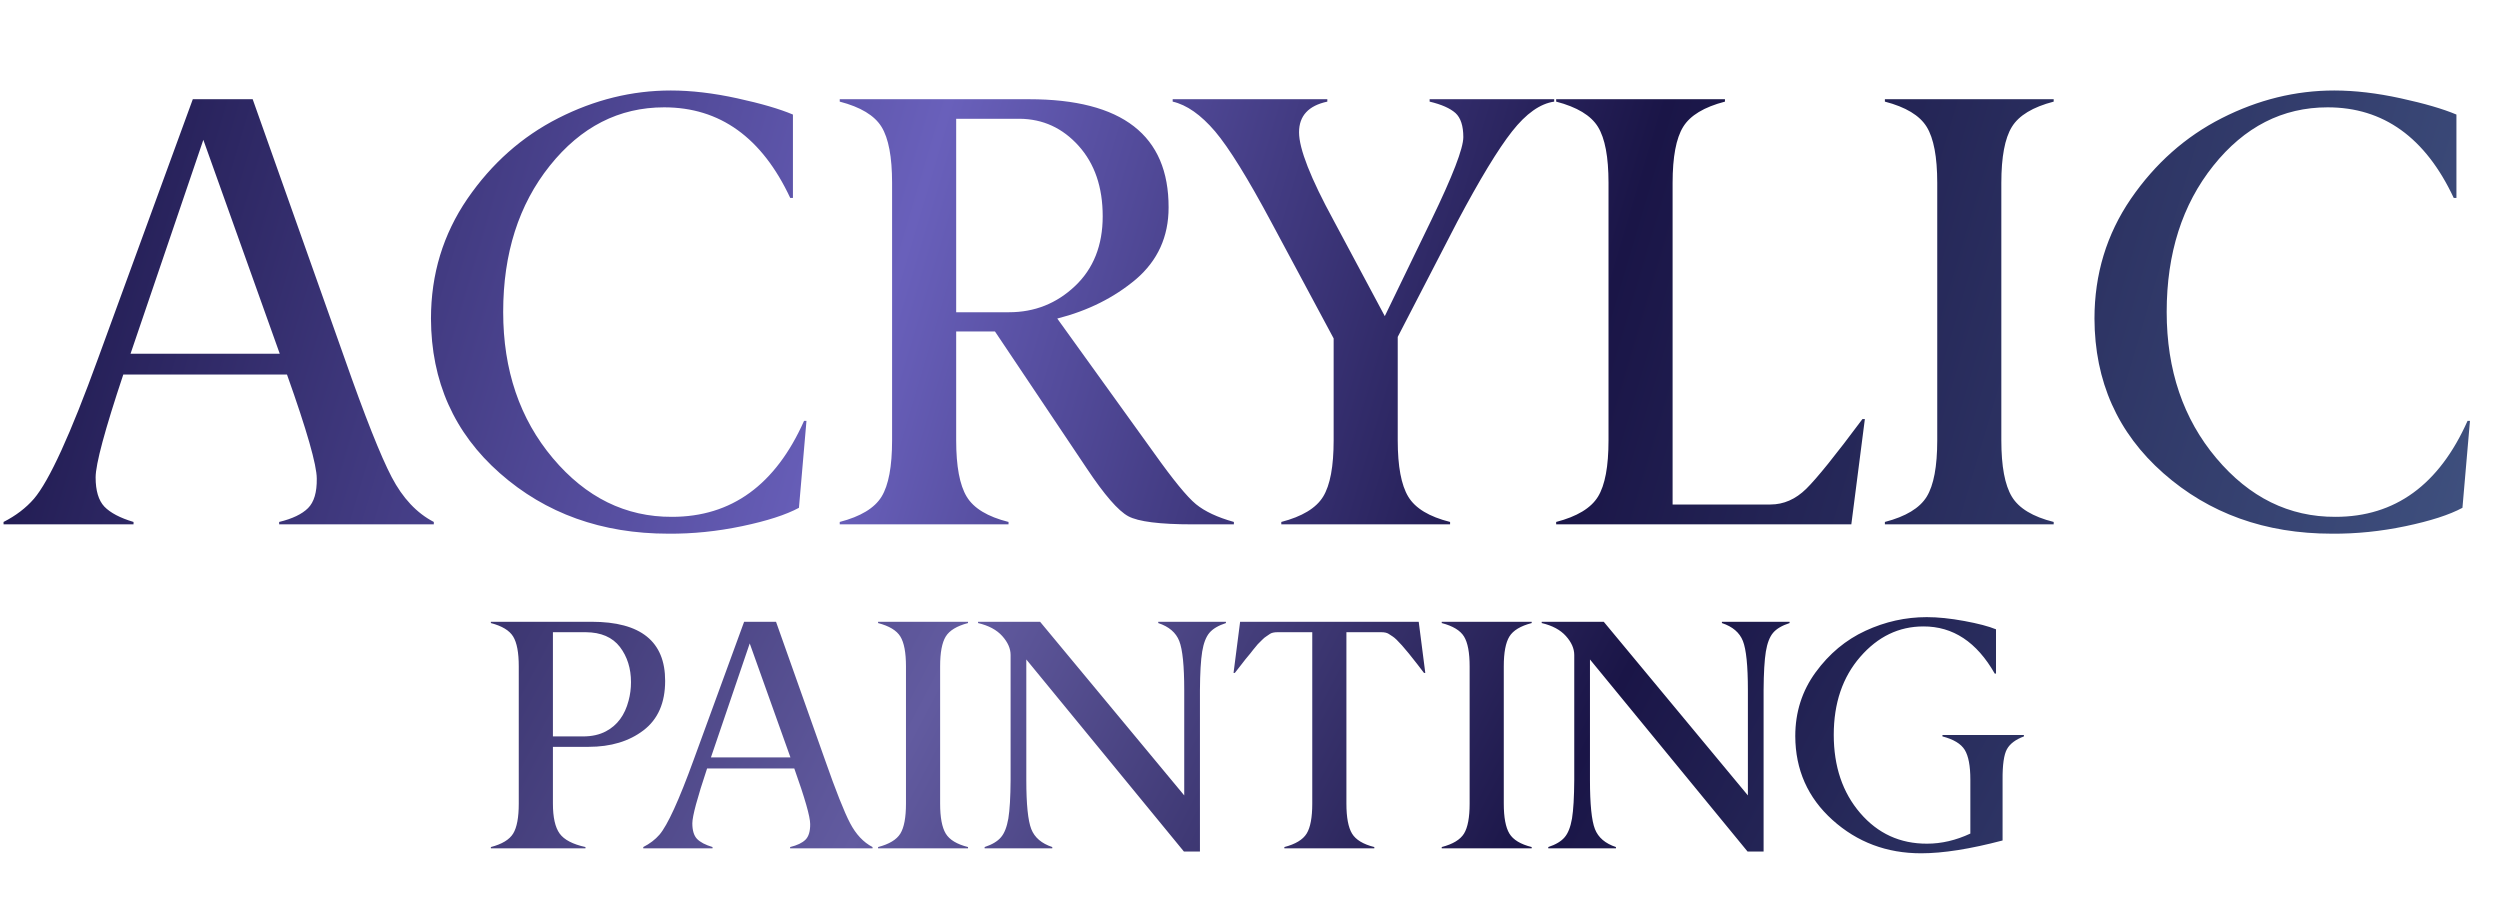 <?xml version="1.0" encoding="UTF-8"?> <svg xmlns="http://www.w3.org/2000/svg" width="739" height="266" viewBox="0 0 739 266" fill="none"><path d="M82.697 104.571L60.106 41.335L38.583 104.571H82.697ZM128.234 155H82.519V154.288C86.433 153.34 89.279 151.976 91.058 150.197C92.836 148.418 93.696 145.513 93.637 141.481C93.637 137.449 90.702 127.191 84.832 110.708H36.448C30.993 127.073 28.266 137.212 28.266 141.125C28.266 145.039 29.126 147.914 30.845 149.753C32.624 151.591 35.5 153.103 39.472 154.288V155H1.05V154.288C4.667 152.45 7.661 150.168 10.033 147.44C14.54 142.163 20.854 128.348 28.977 105.994L56.993 29.328H74.692L101.819 105.816C107.867 123.071 112.522 134.811 115.783 141.036C119.044 147.262 123.194 151.68 128.234 154.288V155ZM197.568 157.757C177.883 157.757 161.281 151.798 147.762 139.88C134.243 127.962 127.454 112.724 127.395 94.165C127.395 81.061 130.982 69.262 138.157 58.767C145.331 48.331 154.284 40.386 165.016 34.931C175.748 29.476 186.836 26.749 198.28 26.749C204.328 26.749 210.88 27.519 217.936 29.061C224.992 30.603 230.476 32.204 234.39 33.864V58.5H233.589C225.229 40.653 212.807 31.729 196.323 31.729C182.982 31.729 171.717 37.481 162.526 48.984C153.336 60.486 148.74 74.895 148.74 92.208C148.74 109.403 153.632 123.812 163.415 135.433C173.199 147.055 184.939 152.836 198.636 152.777C216.246 152.777 229.261 143.319 237.68 124.405H238.392L236.168 150.108C232.314 152.184 226.711 153.992 219.359 155.534C212.006 157.075 204.743 157.816 197.568 157.757ZM364.736 155H352.552C342.827 155 336.483 154.2 333.518 152.599C330.554 150.998 326.463 146.284 321.245 138.457L294.118 97.99H282.645V130.186C282.645 137.835 283.682 143.379 285.758 146.818C287.833 150.257 291.954 152.747 298.12 154.288V155H248.225V154.288C254.392 152.688 258.512 150.197 260.588 146.818C262.663 143.438 263.701 137.894 263.701 130.186V54.053C263.701 46.404 262.663 40.89 260.588 37.51C258.512 34.131 254.392 31.64 248.225 30.039V29.328H304.168C331.74 29.328 345.496 40.001 345.436 61.346C345.436 69.944 342.235 77 335.831 82.514C329.368 87.969 321.6 91.853 312.529 94.165L341.078 133.832C346.77 141.837 350.921 146.906 353.53 149.041C356.139 151.176 359.874 152.925 364.736 154.288V155ZM282.645 92.297H298.298C305.828 92.297 312.321 89.718 317.776 84.56C323.231 79.401 325.959 72.523 325.959 63.925C325.959 55.328 323.587 48.391 318.843 43.114C314.1 37.836 308.289 35.168 301.411 35.109H282.645V92.297ZM428.645 155H378.75V154.288C384.916 152.688 389.037 150.197 391.112 146.818C393.188 143.438 394.225 137.894 394.225 130.186V100.035L375.815 65.704C368.877 52.719 363.333 43.766 359.183 38.844C354.973 33.923 350.793 30.988 346.642 30.039V29.328H392.358V30.039C386.784 31.225 383.997 34.249 383.997 39.111C383.997 43.973 387.407 52.66 394.225 65.171L409.345 93.454L423.131 64.993C429.416 52.008 432.558 43.855 432.558 40.534C432.558 37.214 431.788 34.842 430.246 33.419C428.645 31.996 426.095 30.869 422.597 30.039V29.328H459.418V30.039C455.268 30.632 451.117 33.567 446.967 38.844C442.816 44.121 437.42 53.016 430.78 65.526L413.169 99.59V130.186C413.169 137.835 414.207 143.379 416.282 146.818C418.358 150.257 422.479 152.747 428.645 154.288V155ZM460.002 155V154.288C466.168 152.688 470.289 150.197 472.364 146.818C474.44 143.438 475.477 137.894 475.477 130.186V54.053C475.477 46.404 474.44 40.89 472.364 37.51C470.289 34.131 466.168 31.64 460.002 30.039V29.328H509.897V30.039C503.731 31.64 499.61 34.131 497.534 37.51C495.459 40.89 494.421 46.404 494.421 54.053V149.13H523.327C527.24 149.13 530.768 147.588 533.911 144.505C537.053 141.422 542.597 134.544 550.543 123.871H551.254L547.252 155H460.002ZM607.069 155H557.174V154.288C563.34 152.688 567.461 150.197 569.537 146.818C571.612 143.438 572.649 137.894 572.649 130.186V54.053C572.649 46.404 571.612 40.89 569.537 37.51C567.461 34.131 563.34 31.64 557.174 30.039V29.328H607.069V30.039C600.903 31.64 596.782 34.131 594.707 37.51C592.631 40.89 591.594 46.404 591.594 54.053V130.186C591.594 137.835 592.631 143.379 594.707 146.818C596.782 150.257 600.903 152.747 607.069 154.288V155ZM689.3 157.757C669.614 157.757 653.012 151.798 639.493 139.88C625.974 127.962 619.185 112.724 619.126 94.165C619.126 81.061 622.713 69.262 629.888 58.767C637.062 48.331 646.015 40.386 656.748 34.931C667.48 29.476 678.567 26.749 690.011 26.749C696.059 26.749 702.611 27.519 709.667 29.061C716.723 30.603 722.207 32.204 726.121 33.864V58.5H725.32C716.96 40.653 704.538 31.729 688.054 31.729C674.713 31.729 663.448 37.481 654.257 48.984C645.067 60.486 640.472 74.895 640.472 92.208C640.472 109.403 645.363 123.812 655.147 135.433C664.93 147.055 676.67 152.836 690.367 152.777C707.977 152.777 720.992 143.319 729.411 124.405H730.123L727.899 150.108C724.045 152.184 718.442 153.992 711.09 155.534C703.737 157.075 696.474 157.816 689.3 157.757Z" fill="url(#paint0_linear_190_51)"></path><path d="M173.063 250.765H145.101V250.386C148.387 249.532 150.583 248.205 151.689 246.405C152.794 244.604 153.347 241.649 153.347 237.542V196.974C153.347 192.898 152.794 189.96 151.689 188.159C150.583 186.358 148.387 185.031 145.101 184.178V183.799H174.911C189.413 183.799 196.648 189.628 196.617 201.287C196.617 207.764 194.484 212.629 190.219 215.884C185.954 219.138 180.551 220.765 174.011 220.765H163.442V237.542C163.442 241.618 164.106 244.572 165.433 246.405C166.76 248.237 169.303 249.564 173.063 250.386V250.765ZM163.442 217.685H172.352C174.974 217.685 177.233 217.179 179.129 216.168C182.478 214.399 184.706 211.381 185.811 207.116C186.285 205.347 186.522 203.53 186.522 201.666C186.522 197.59 185.432 194.115 183.252 191.24C181.04 188.364 177.676 186.911 173.158 186.879H163.442V217.685ZM233.657 223.893L221.619 190.197L210.15 223.893H233.657ZM257.922 250.765H233.562V250.386C235.647 249.88 237.164 249.153 238.112 248.205C239.06 247.258 239.518 245.709 239.486 243.561C239.486 241.413 237.922 235.947 234.794 227.163H209.013C206.106 235.883 204.653 241.286 204.653 243.371C204.653 245.457 205.111 246.989 206.027 247.968C206.975 248.948 208.507 249.754 210.624 250.386V250.765H190.151V250.386C192.078 249.406 193.673 248.19 194.937 246.736C197.338 243.924 200.703 236.563 205.032 224.651L219.961 183.799H229.392L243.846 224.557C247.069 233.751 249.549 240.007 251.287 243.324C253.025 246.641 255.236 248.995 257.922 250.386V250.765ZM286.147 250.765H259.56V250.386C262.846 249.532 265.042 248.205 266.147 246.405C267.253 244.604 267.806 241.649 267.806 237.542V196.974C267.806 192.898 267.253 189.96 266.147 188.159C265.042 186.358 262.846 185.031 259.56 184.178V183.799H286.147V184.178C282.861 185.031 280.665 186.358 279.56 188.159C278.454 189.96 277.901 192.898 277.901 196.974V237.542C277.901 241.618 278.454 244.572 279.56 246.405C280.665 248.237 282.861 249.564 286.147 250.386V250.765ZM354.703 251.712H349.964L303.377 194.936V230.575C303.377 237.747 303.867 242.582 304.846 245.078C305.826 247.574 307.895 249.343 311.055 250.386V250.765H291.055V250.386C293.267 249.659 294.878 248.695 295.889 247.495C296.9 246.326 297.627 244.477 298.069 241.95C298.48 239.422 298.701 235.631 298.733 230.575V193.609C298.733 191.713 297.911 189.849 296.268 188.017C294.625 186.184 292.24 184.905 289.112 184.178V183.799H307.453L350.059 235.125V203.988C350.059 196.816 349.569 191.982 348.59 189.486C347.61 186.99 345.541 185.221 342.381 184.178V183.799H362.381V184.178C360.138 184.905 358.511 185.868 357.499 187.069C356.488 188.27 355.778 190.118 355.367 192.614C354.956 195.142 354.735 198.933 354.703 203.988V251.712ZM406.246 250.765H379.658V250.386C382.944 249.532 385.14 248.205 386.246 246.405C387.352 244.604 387.905 241.649 387.905 237.542V186.879H377.62C376.673 186.879 375.946 187.037 375.44 187.353C374.966 187.669 374.572 187.938 374.256 188.159C373.971 188.317 373.576 188.649 373.071 189.154L371.791 190.434C371.475 190.781 371.017 191.334 370.417 192.093C369.848 192.851 369.343 193.483 368.9 193.988C368.458 194.494 367.842 195.268 367.052 196.311C366.262 197.353 365.583 198.222 365.014 198.917H364.635L366.578 183.799H419.373L421.316 198.917H420.937C420.369 198.159 419.689 197.274 418.899 196.263C415.329 191.65 412.928 188.949 411.696 188.159C411.38 187.938 410.969 187.669 410.464 187.353C409.958 187.037 409.231 186.879 408.283 186.879H397.999V237.542C397.999 241.618 398.552 244.572 399.658 246.405C400.764 248.237 402.96 249.564 406.246 250.386V250.765ZM452.764 250.765H426.177V250.386C429.463 249.532 431.659 248.205 432.765 246.405C433.87 244.604 434.423 241.649 434.423 237.542V196.974C434.423 192.898 433.87 189.96 432.765 188.159C431.659 186.358 429.463 185.031 426.177 184.178V183.799H452.764V184.178C449.478 185.031 447.282 186.358 446.177 188.159C445.071 189.96 444.518 192.898 444.518 196.974V237.542C444.518 241.618 445.071 244.572 446.177 246.405C447.282 248.237 449.478 249.564 452.764 250.386V250.765ZM521.32 251.712H516.581L469.994 194.936V230.575C469.994 237.747 470.484 242.582 471.463 245.078C472.443 247.574 474.512 249.343 477.672 250.386V250.765H457.672V250.386C459.884 249.659 461.495 248.695 462.506 247.495C463.517 246.326 464.244 244.477 464.686 241.95C465.097 239.422 465.318 235.631 465.35 230.575V193.609C465.35 191.713 464.528 189.849 462.885 188.017C461.242 186.184 458.857 184.905 455.729 184.178V183.799H474.07L516.676 235.125V203.988C516.676 196.816 516.186 191.982 515.207 189.486C514.227 186.99 512.158 185.221 508.998 184.178V183.799H528.998V184.178C526.755 184.905 525.128 185.868 524.117 187.069C523.106 188.27 522.395 190.118 521.984 192.614C521.573 195.142 521.352 198.933 521.32 203.988V251.712ZM582.436 230.481C582.436 226.405 581.883 223.467 580.777 221.666C579.671 219.865 577.476 218.538 574.19 217.685V217.258H598.265V217.685C595.801 218.601 594.126 219.865 593.242 221.476C592.357 223.087 591.93 226.089 591.962 230.481V248.442C582.389 250.97 574.363 252.234 567.886 252.234C557.713 252.234 548.977 248.948 541.678 242.376C534.38 235.804 530.715 227.542 530.683 217.59C530.683 210.513 532.69 204.225 536.702 198.728C540.715 193.23 545.628 189.139 551.441 186.453C557.255 183.767 563.289 182.425 569.545 182.425C572.831 182.425 576.528 182.804 580.635 183.562C584.742 184.32 587.87 185.142 590.019 186.026V199.107H589.64C584.332 189.786 577.302 185.142 568.55 185.173C561.315 185.173 555.09 188.175 549.877 194.178C544.664 200.181 542.058 207.859 542.058 217.211C542.058 226.563 544.664 234.272 549.877 240.338C555.09 246.405 561.678 249.422 569.64 249.39C573.905 249.39 578.171 248.395 582.436 246.405V230.481Z" fill="url(#paint1_linear_190_51)"></path><defs><linearGradient id="paint0_linear_190_51" x1="6.652" y1="30.668" x2="713.745" y2="239.928" gradientUnits="userSpaceOnUse"><stop stop-color="#1A1547"></stop><stop offset="0.356" stop-color="#6960BB"></stop><stop offset="0.632" stop-color="#1A1547"></stop><stop offset="1" stop-color="#405280"></stop></linearGradient><linearGradient id="paint1_linear_190_51" x1="25.564" y1="185.11" x2="597.531" y2="487.238" gradientUnits="userSpaceOnUse"><stop stop-color="#1A1547"></stop><stop offset="0.356" stop-color="#625BA0"></stop><stop offset="0.632" stop-color="#1A1547"></stop><stop offset="1" stop-color="#405280"></stop></linearGradient></defs></svg> 
